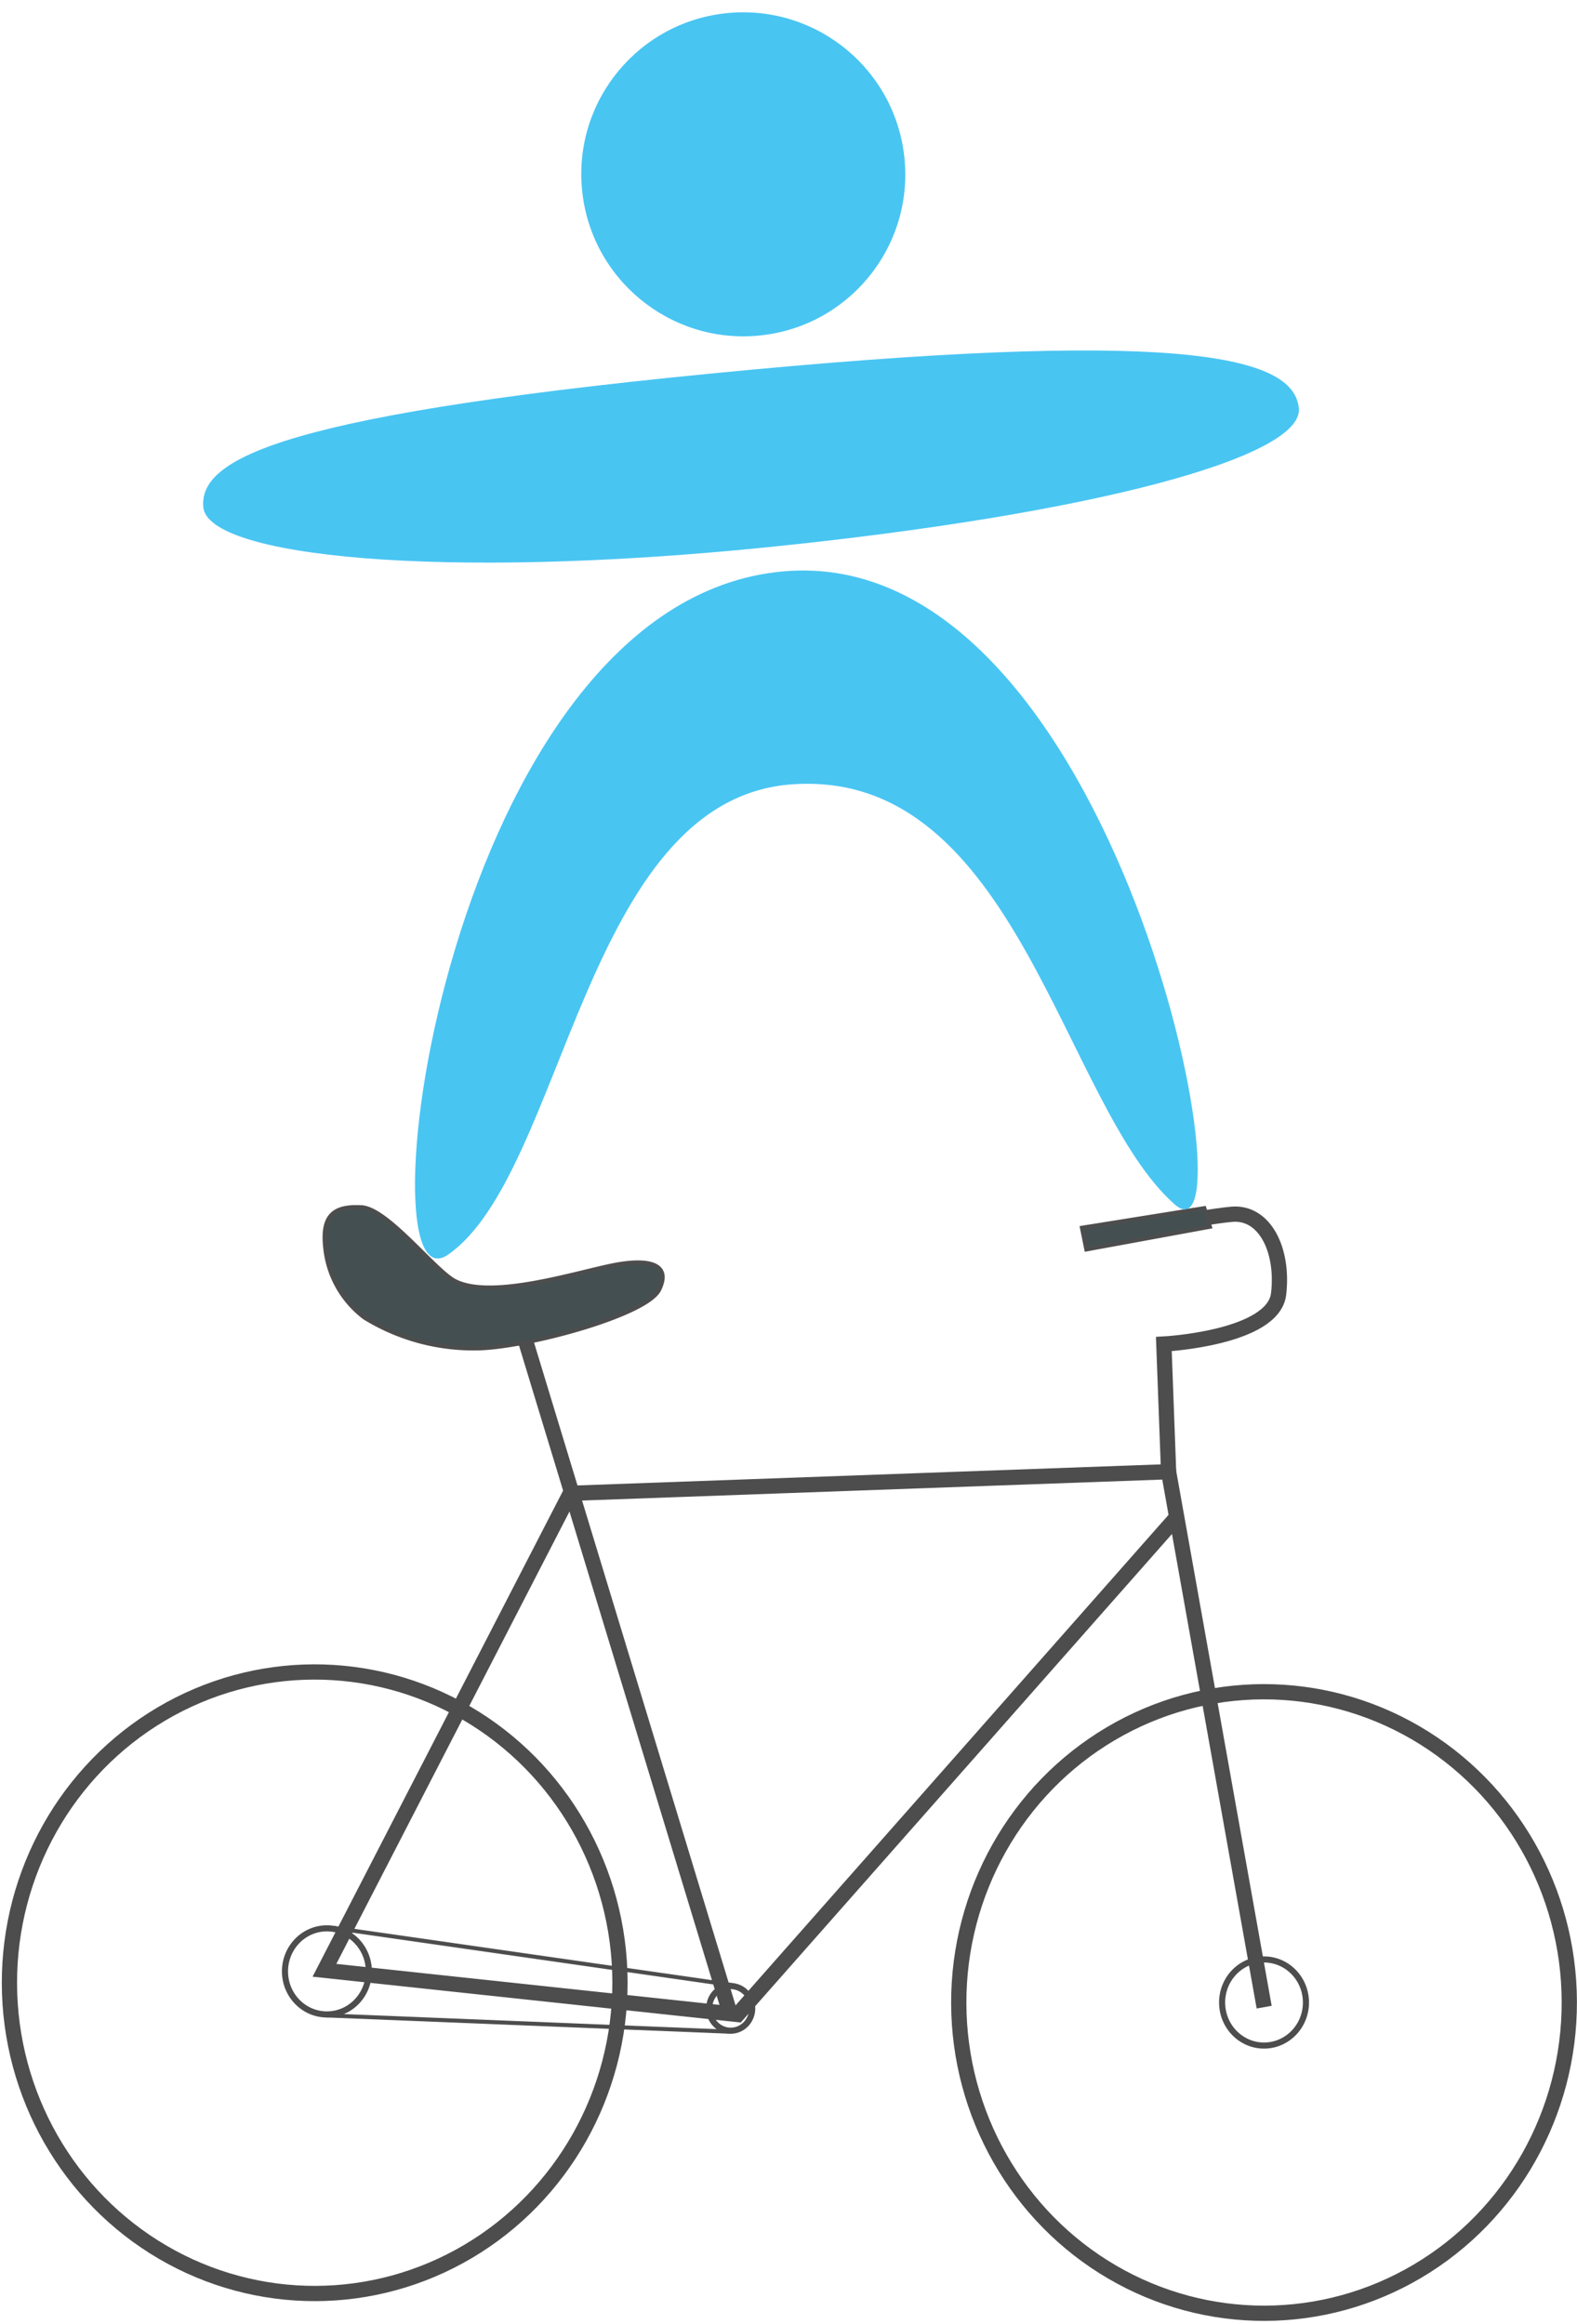 <svg xmlns="http://www.w3.org/2000/svg" width="103.437" height="152.376" viewBox="0 0 103.437 152.376">
  <g id="kunstrad" transform="matrix(1, -0.003, 0.003, 1, -4537.466, -1102.174)">
    <g id="g1041-1-0-3-5-8-6-4-8-3-6-1-8" transform="translate(4196.612 1143.591)">
      <g id="g1054-1-4-2-1-8-39-0-5-1-1-9-7">
        <ellipse id="path1572-8-3-7-0-1-8-1-8-0-6-3-2-0-6-1" cx="2.75" cy="2.823" rx="2.75" ry="2.823" stroke-width="0.4" transform="translate(355.811 98.688)" stroke="#4d4d4d" stroke-linecap="round" stroke-linejoin="round" fill="none"/>
        <ellipse id="path1572-8-3-3-0-0-0-6-83-2-94-0-6-9-7" cx="20.023" cy="20.377" rx="20.023" ry="20.377" stroke-width="1" transform="translate(337.735 81.876)" stroke="#4d4d4d" stroke-linecap="round" stroke-linejoin="round" fill="none"/>
        <ellipse id="path1572-8-3-6-4-4-3-8-8-87-9-15-6-1-3-2" cx="20.023" cy="20.377" rx="20.023" ry="20.377" stroke-width="1" transform="translate(399.998 83.359)" stroke="#4d4d4d" stroke-linecap="round" stroke-linejoin="round" fill="none"/>
        <path id="path929-0-8-7-5-3-3-9-4-8-5-3-7" d="M420.029,104.041h0l-6.163-35.127-39.248,1.3L358.4,101.439l26.6,2.927L371.75,60.326" fill="none" stroke="#4d4d4d" stroke-width="1"/>
        <path id="path931-3-7-0-0-8-1-0-1-7-9-8-2" d="M385.32,104.615,414.382,71.9" fill="none" stroke="#4d4d4d" stroke-width="1" fill-rule="evenodd"/>
        <ellipse id="path1572-8-3-7-5-9-0-0-6-3-0-8-5-4-4-0-2" cx="1.412" cy="1.463" rx="1.412" ry="1.463" stroke-width="0.4" transform="translate(383.626 102.555)" stroke="#4d4d4d" stroke-linecap="round" stroke-linejoin="round" fill="none"/>
        <path id="path965-1-8-3-4-3-0-1-5-9-9-5-6" d="M360.968,51.413c-1.663-.086-2.609.4-2.38,2.587a6.539,6.539,0,0,0,2.568,4.653,13.6,13.6,0,0,0,7.745,2.029c3.4-.175,10.78-2.185,11.583-3.795s-.506-2.107-3-1.623-8.155,2.3-10.493.949c-1.405-.871-4.358-4.715-6.021-4.8Z" fill="#444f51" stroke="#4d4d4d" stroke-width="0.265" fill-rule="evenodd"/>
        <path id="path967-9-6-4-6-3-5-3-4-2-0-6-1" d="M413.866,68.914l-.287-8.372s7.191-.36,7.538-3.265-.914-5.4-3.039-5.232-9.633,1.667-9.633,1.667" fill="none" stroke="#4d4d4d" stroke-width="1"/>
        <path id="path969-6-2-9-2-8-03-1-9-4-9-6-0" d="M408.23,52.9l.284,1.423,8.109-1.464-.365-1.22Z" fill="#444f51" stroke="#4d4d4d" stroke-width="0.265" fill-rule="evenodd"/>
        <path id="path971-9-4-2-5-0-1-1-8-4-1-4-6" d="M358.966,98.656l26.361,3.862" fill="none" stroke="#4d4d4d" stroke-width="0.265"/>
        <path id="path971-5-3-7-7-8-4-8-0-3-5-7-0-1" d="M358.446,104.395l26.616,1.155" fill="none" stroke="#4d4d4d" stroke-width="0.265"/>
        <ellipse id="path1572-8-3-7-0-1-8-1-8-0-6-3-2-0-6-1-2" cx="2.75" cy="2.823" rx="2.75" ry="2.823" stroke-width="0.4" transform="translate(417.271 100.913)" stroke="#4d4d4d" stroke-linecap="round" stroke-linejoin="round" fill="none"/>
      </g>
    </g>
    <ellipse id="path1490-10-6-3-9-4-6-7-0-3-8-9-7-0-5" cx="10.625" cy="10.623" rx="10.625" ry="10.623" transform="matrix(0.996, -0.089, 0.09, 0.996, 4571.298, 1117.718)" fill="#49c5f2"/>
    <path id="path1490-2-6-2-8-3-2-2-6-1-4-52-1-1-4-9" d="M4619.231,1142.806c.289,3.214-13.61,6.908-34.855,9-21.613,2.127-36.73.488-37.02-2.726s5.164-6.146,35.973-8.915c29.156-2.62,35.612-.573,35.9,2.641Z" fill="#49c5f2"/>
    <path id="path1490-6-3-9-0-9-5-8-8-7-0-2-2-1-6-4" d="M4610.925,1194.975c-7.33-6.516-10.246-28.6-24.989-27.616-13.665.91-15.005,25.464-22.671,30.769-5.919,4.1-.018-42.744,22.056-44.727S4616.3,1199.757,4610.925,1194.975Z" fill="#49c5f2"/>
  </g>
</svg>
